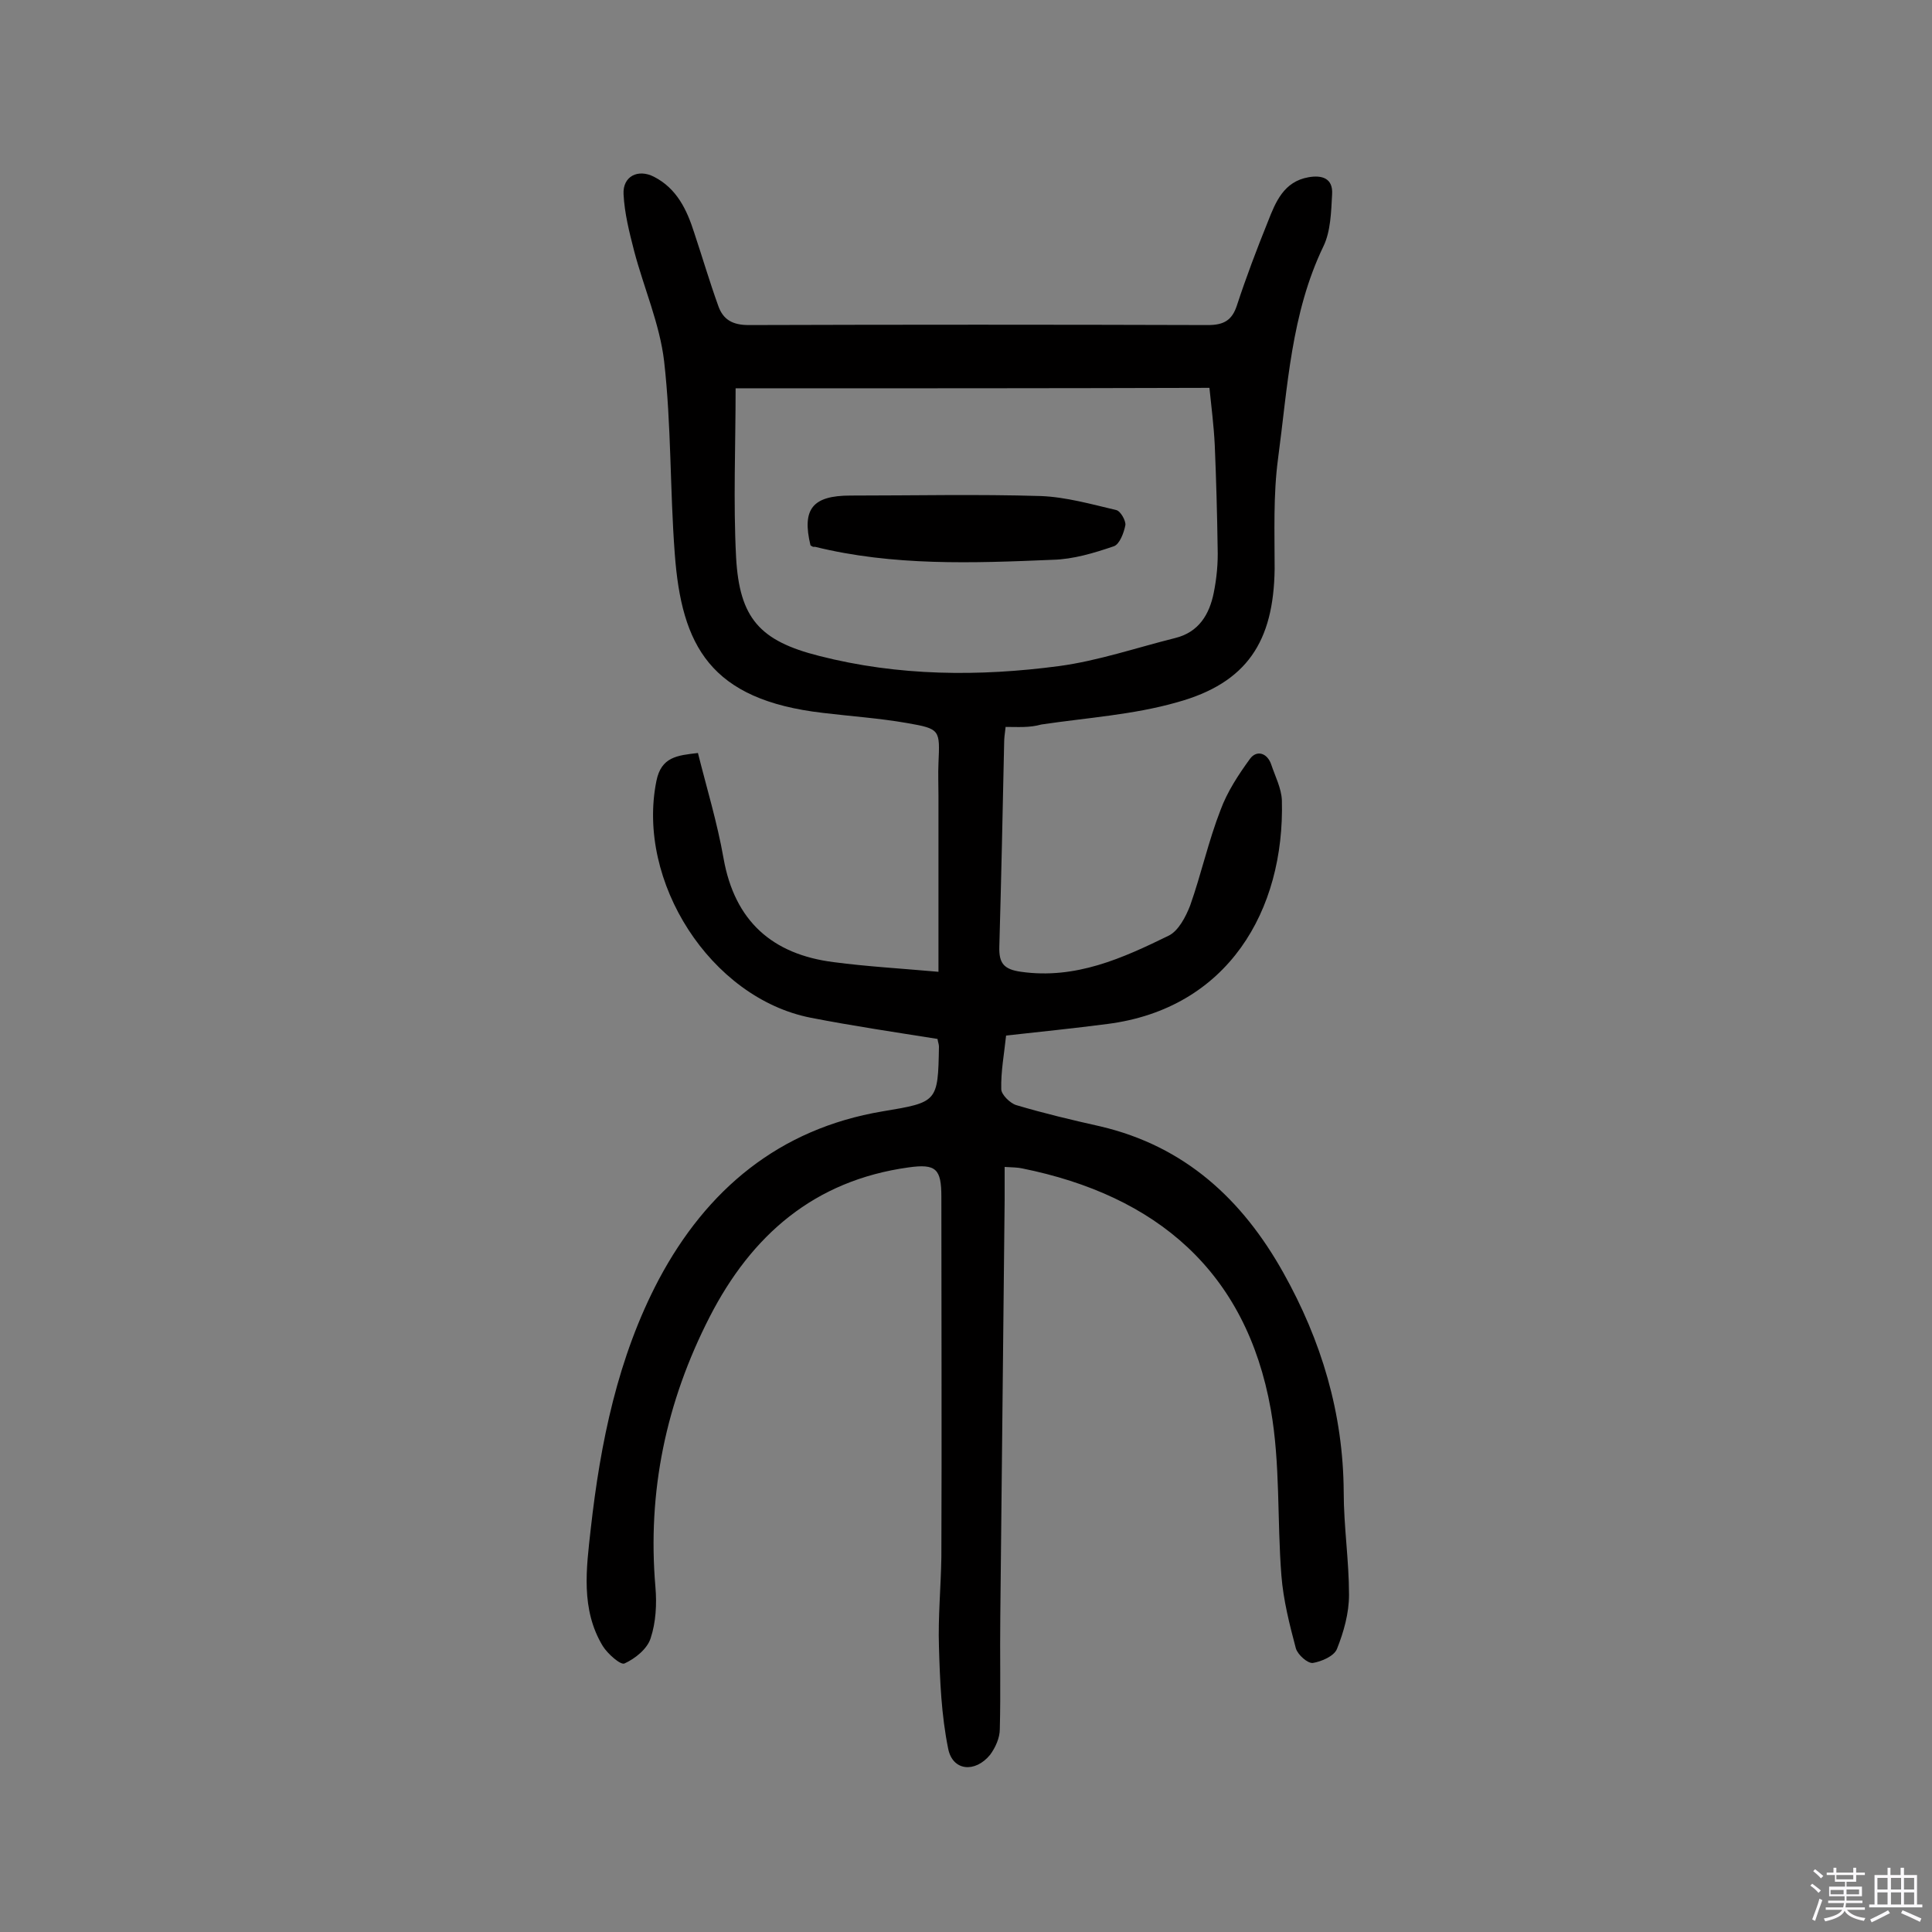 <svg enable-background="new 0 0 400 400" viewBox="0 0 400 400" xmlns="http://www.w3.org/2000/svg"><rect x="0" y="0" width="400" height="400" fill="#808080" stroke="none"/><path d="m374.8 390.4.4-.4c.7.5 1.3 1 1.8 1.4l-.5.5c-.5-.6-1.1-1.1-1.7-1.5zm1 7.3-.6-.3c.5-1.4 1.1-2.8 1.5-4.3.2.1.4.2.6.3-.5 1.3-1 2.8-1.5 4.3zm-.4-10.3.4-.4c.4.3 1 .8 1.7 1.4l-.5.5c-.4-.5-1-1-1.6-1.5zm2.5.3h1.7v-1h.6v1h3.5v-1h.6v1h1.8v.5h-1.8v1.4h-2v1h3.2v2h-3.2v.9h3.3v.5h-3.4c0 .3-.1.6-.1.9h4v.5h-3.7c.7.9 1.9 1.5 3.8 1.7-.1.2-.2.4-.3.6-2.1-.4-3.5-1.1-4-2.1-.4 1-1.8 1.7-4 2.2-.1-.2-.2-.4-.3-.6 2.1-.4 3.4-1 3.8-1.8h-3.4v-.5h3.6c.1-.3.1-.6.2-.9h-3.3v-.5h3.4c0-.3 0-.6 0-.9h-3.2v-2h3.3v-1h-2.1v-1.4h-1.7v-.5zm1.1 3.5v1h2.7c0-.3 0-.4 0-.4 0-.1 0-.2 0-.2 0-.1 0-.2 0-.3h-2.7zm1.2-3v.9h3.5v-.9zm4.7 3h-2.6v.6.4h2.6z" fill="#fbfafc"/><path d="m393.6 386.7h.6v1.5h2.7v6.1h1.1v.6h-11v-.6h1.1v-6.1h2.7v-1.5h.6v1.5h2.1v-1.5zm-2.7 8.8.4.6c-1.2.6-2.5 1.3-3.8 1.9-.1-.2-.2-.4-.3-.6 1.2-.6 2.5-1.2 3.7-1.9zm-2.2-6.7v2.4h2.1v-2.4zm0 3v2.5h2.1v-2.5zm2.8-3v2.4h2.1v-2.4zm0 3v2.5h2.1v-2.5zm6 6.1c-1.4-.7-2.7-1.3-3.9-1.8l.3-.6c1.5.6 2.7 1.2 3.9 1.7zm-1.2-9.1h-2.1v2.4h2.1zm-2.1 3v2.5h2.1v-2.5z" fill="#fbfafc"/><g fill="#010000"><path d="m208.2 150.5c-.2 1.6-.3 2.4-.3 3.2-.3 14.1-.6 28.2-1 42.3-.1 3.4.9 4.7 4.5 5.2 11.3 1.6 21-2.8 30.6-7.5 2-1 3.5-3.9 4.4-6.2 2.3-6.5 3.8-13.4 6.3-19.8 1.4-3.8 3.7-7.3 6.1-10.6 1.4-1.9 3.6-1.2 4.4 1.2s2.1 4.9 2.2 7.4c.6 22.8-11.2 43.1-36.1 46.3-6.9.9-13.8 1.6-21 2.4-.4 3.8-1.1 7.5-1 11.1 0 1.1 1.8 2.9 3.1 3.3 5.7 1.7 11.6 3.1 17.4 4.4 17.5 4.1 29.4 15.1 37.9 30.3 7.9 14.1 12.4 29.1 12.5 45.4 0 7.1 1.1 14.2 1.1 21.3 0 3.8-1.1 7.7-2.5 11.2-.6 1.5-3.2 2.6-5 2.9-1.1.1-3.1-1.7-3.5-3-1.3-4.9-2.6-10-3-15.1-.9-11.4-.2-23.1-2.2-34.4-5.1-28.6-23.7-44.3-51.5-49.9-.9-.2-1.9-.2-3.6-.3v6.9c-.3 28.7-.6 57.5-.9 86.2-.1 7.8.1 15.5-.1 23.3 0 1.8-.9 3.8-2 5.3-3.1 3.8-7.8 3.4-8.7-1.3-1.4-6.9-1.7-14-1.9-21.1-.2-6.1.4-12.3.5-18.5.1-24.9 0-49.7 0-74.6 0-5.8-1.1-6.9-6.8-6.1-19.5 2.7-32.5 14-41.2 31-9 17.6-12.9 36.1-11.2 55.9.3 3.5.1 7.3-1 10.6-.7 2.2-3.2 4.2-5.4 5.2-.8.4-3.5-2-4.5-3.6-4.6-7.6-3.4-16.1-2.5-24.2 2-17.9 5.6-35.6 14.1-51.7 9.9-18.6 24.9-31.2 46.3-34.8 11.4-1.9 11.5-1.9 11.7-13.4 0-.5-.2-.9-.3-1.6-8.8-1.4-17.6-2.7-26.3-4.4-20.7-4.1-36.1-28.2-31.9-49 1-5 4.3-5.3 8.6-5.8 1.8 7.2 4 14.4 5.3 21.8 2.3 13 10.1 19.9 22.8 21.5 6.8.9 13.8 1.3 21.7 2 0-12.8 0-24.6 0-36.4 0-2.3-.1-4.6 0-6.8.3-6.9.4-7.1-6.5-8.3-5.7-1-11.6-1.4-17.4-2.1-23.4-2.7-29.3-13.9-30.7-33-1-13.2-.7-26.6-2.2-39.8-.9-7.7-4.2-15.2-6.2-22.8-1-3.9-2-7.8-2.2-11.8-.2-3.7 3-5.3 6.3-3.6 4.7 2.4 6.8 6.8 8.3 11.5 1.7 5.1 3.2 10.2 5 15.2 1 2.9 3 4 6.3 4 31.7-.1 63.4-.1 95.1 0 3.3 0 5-1 6-4.1 1.9-5.8 4.1-11.6 6.4-17.3 1.6-4.1 3.3-8.3 8.4-9.2 2.8-.5 5.1.2 4.9 3.5-.2 3.7-.3 7.7-1.8 10.8-6.7 13.9-7.4 29.1-9.4 44-1 7.5-.7 15.2-.7 22.8-.2 15-5.7 23.6-20.2 27.6-9.1 2.6-18.7 3.2-28.1 4.6-2.5.7-4.8.5-7.4.5zm-55.9-70.1c0 12-.5 23.5.1 35 .7 12.6 4.9 17.3 17.2 20.4 16.4 4.2 33.1 4.3 49.7 2.1 8.1-1.1 16-3.8 24-5.8 4.9-1.2 7.1-4.9 8-9.4.6-3 .9-6.1.8-9.2-.1-7.1-.3-14.3-.6-21.4-.2-4-.7-7.9-1.1-11.8-33 .1-65.2.1-98.1.1z"/><path d="m167.8 112.9c-1.8-7.5.4-10.3 8.3-10.3 13.1 0 26.3-.3 39.4.1 5.2.2 10.5 1.7 15.6 2.9.9.2 2 2.2 1.9 3.1-.3 1.6-1.2 4-2.4 4.4-4.1 1.4-8.4 2.7-12.7 2.8-16.5.7-33 1.3-49.2-2.7-.4.1-.6-.1-.9-.3z"/></g></svg>